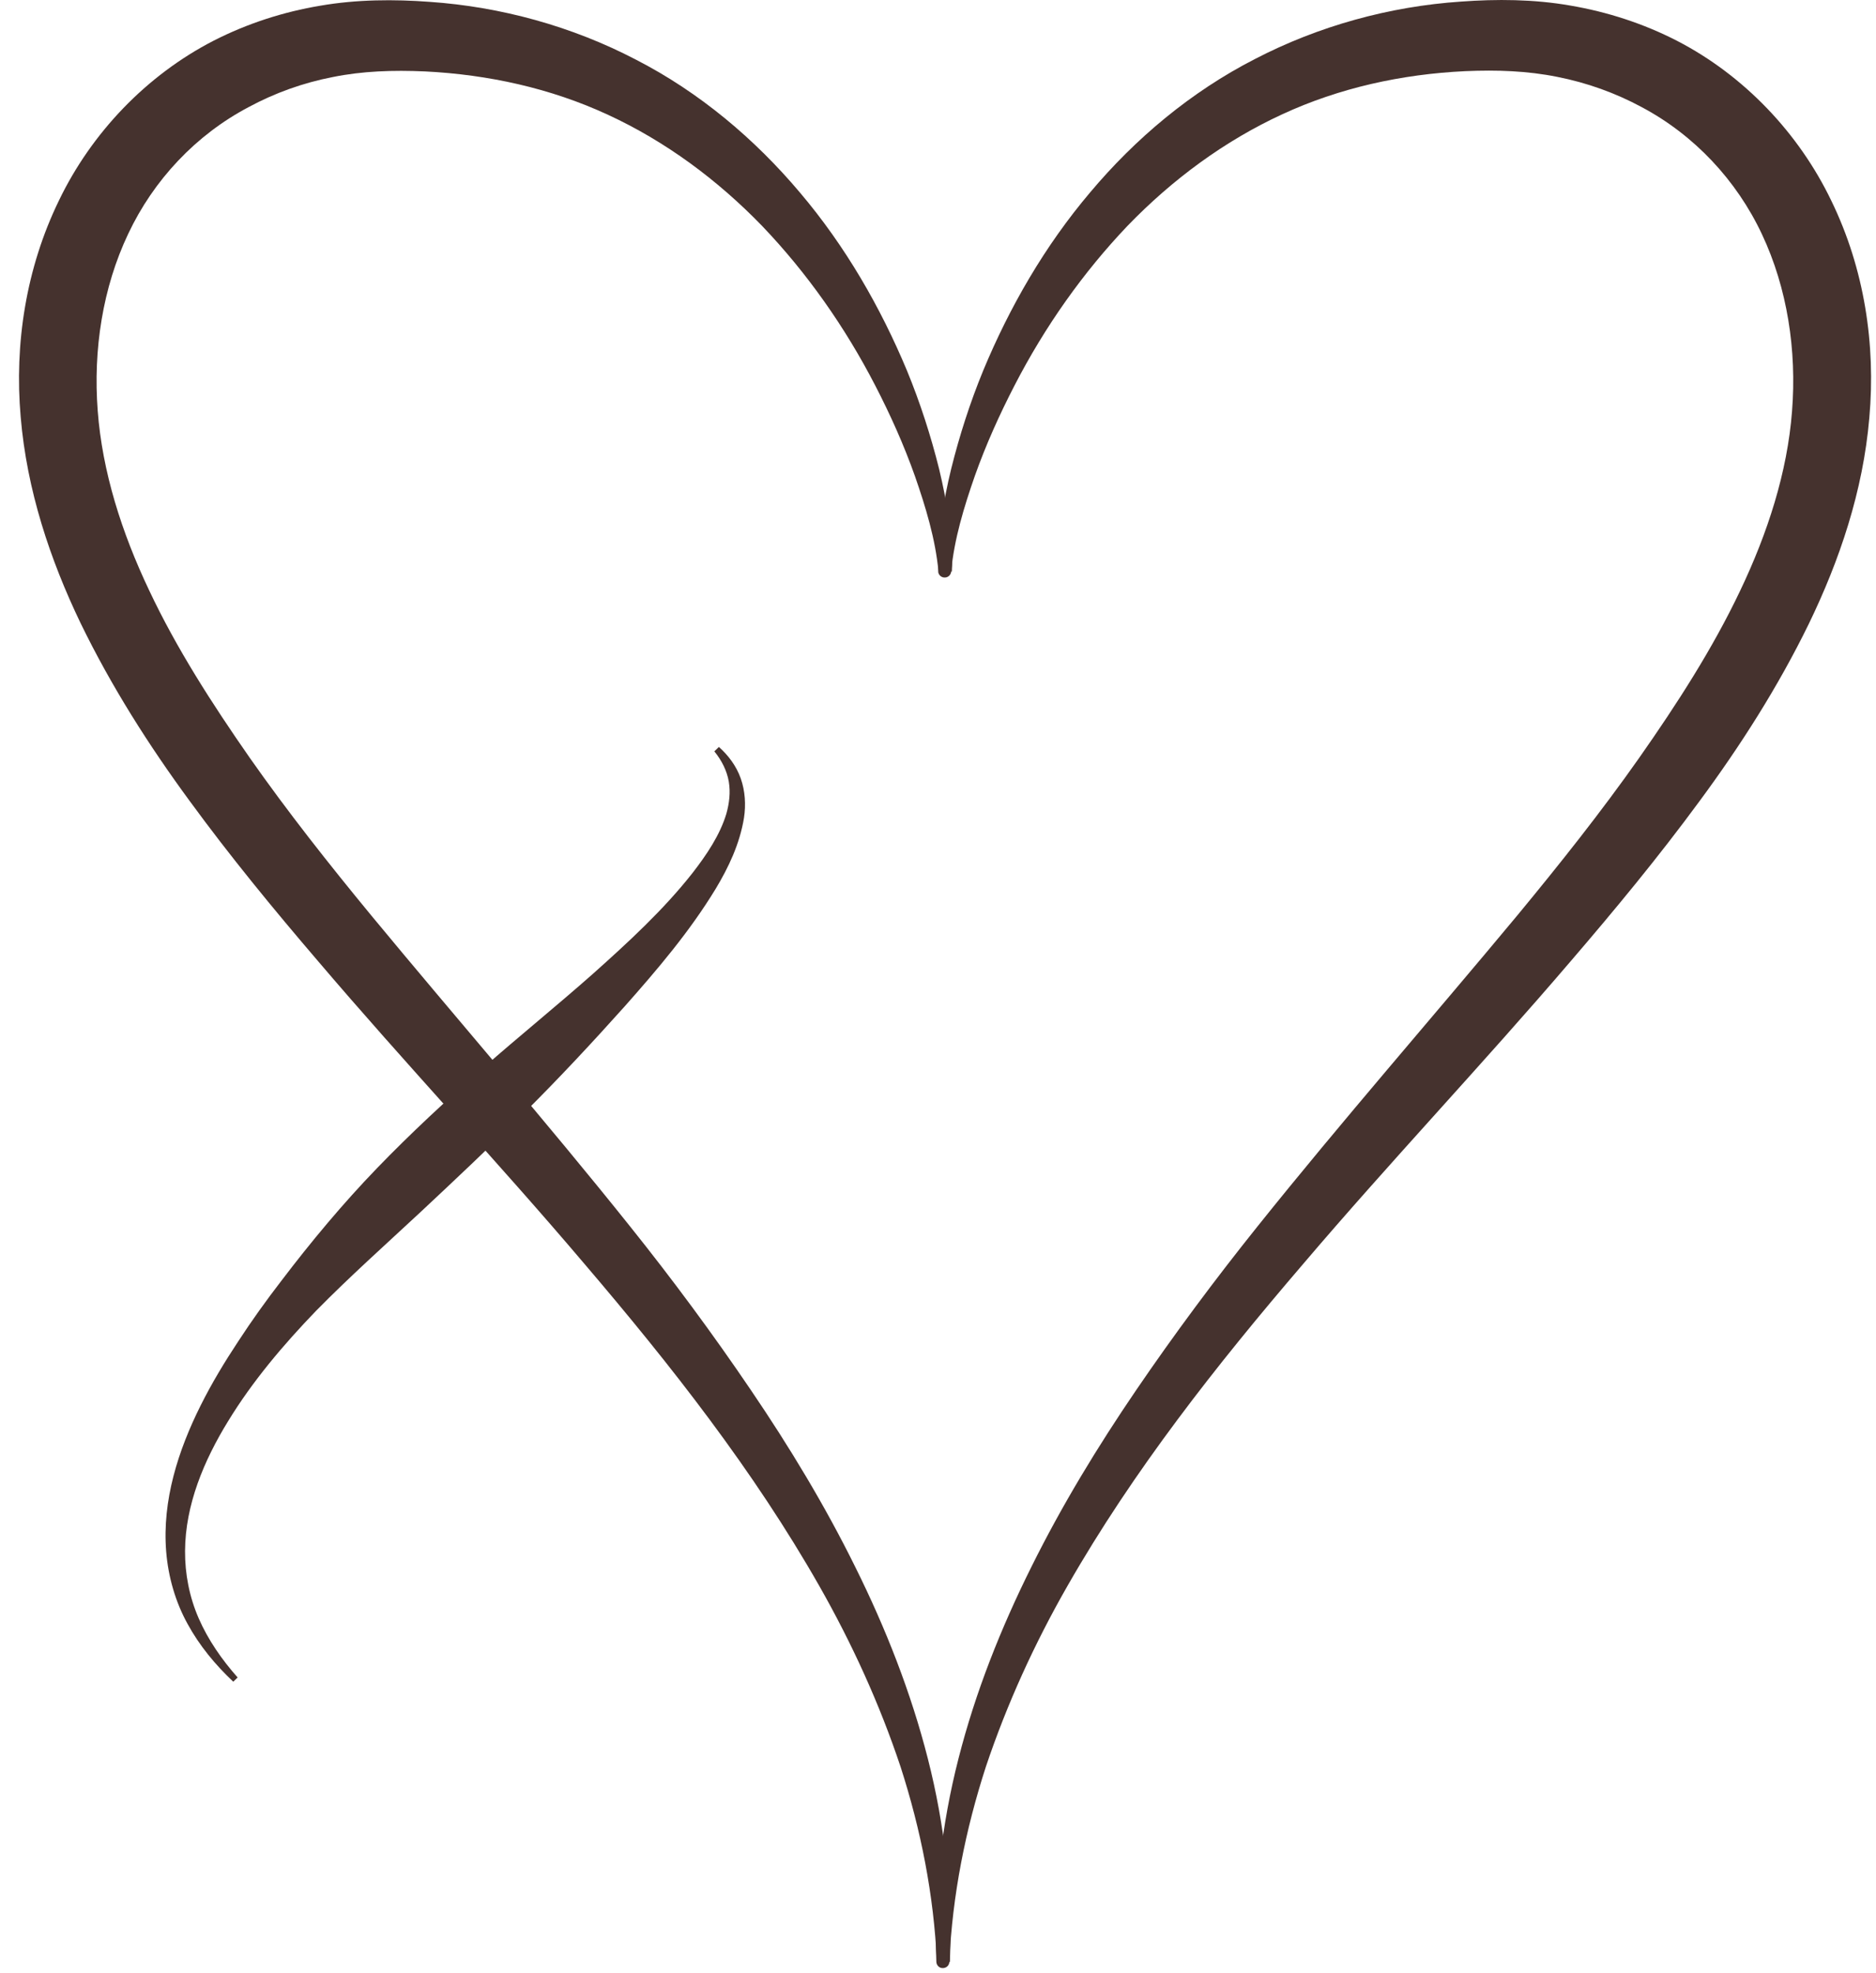 <?xml version="1.0" encoding="UTF-8"?> <svg xmlns="http://www.w3.org/2000/svg" width="58" height="61" viewBox="0 0 58 61" fill="none"><path d="M7.214 51.99C6.663 51.472 6.168 50.878 5.798 50.199C5.424 49.521 5.202 48.75 5.138 47.967C5.009 46.386 5.512 44.832 6.2 43.455C6.546 42.761 6.944 42.103 7.367 41.464C7.785 40.822 8.232 40.2 8.699 39.594C9.624 38.377 10.602 37.205 11.652 36.117C12.702 35.029 13.809 34.006 14.931 33.018C16.054 32.031 17.216 31.091 18.323 30.112C19.425 29.128 20.516 28.125 21.409 26.989C21.848 26.423 22.254 25.821 22.455 25.162C22.548 24.833 22.588 24.496 22.532 24.163C22.475 23.829 22.314 23.508 22.085 23.227L22.226 23.091C22.515 23.348 22.765 23.677 22.902 24.066C23.039 24.456 23.063 24.881 23.002 25.283C22.87 26.09 22.524 26.816 22.125 27.479C21.317 28.807 20.323 29.971 19.317 31.107C18.307 32.235 17.277 33.339 16.215 34.395C15.152 35.451 14.07 36.471 12.988 37.482C11.905 38.49 10.803 39.473 9.773 40.521C8.755 41.577 7.805 42.701 7.053 43.933C6.301 45.157 5.729 46.522 5.721 47.947C5.717 48.654 5.854 49.368 6.144 50.031C6.433 50.693 6.856 51.303 7.347 51.857L7.206 51.994L7.214 51.99Z" fill="#45322E"></path><path d="M29.014 17.663C28.921 16.668 28.619 15.672 28.285 14.713C27.943 13.749 27.525 12.818 27.058 11.915C26.125 10.108 24.95 8.438 23.57 6.993C22.181 5.556 20.572 4.368 18.798 3.549C17.023 2.726 15.092 2.305 13.141 2.208C12.147 2.164 11.209 2.196 10.292 2.381C9.375 2.558 8.493 2.875 7.685 3.312C6.055 4.171 4.748 5.564 3.963 7.23C3.174 8.892 2.877 10.811 3.021 12.698C3.162 14.584 3.762 16.463 4.611 18.249C5.456 20.044 6.554 21.75 7.717 23.42C8.888 25.09 10.163 26.704 11.479 28.301C14.114 31.489 16.858 34.632 19.478 37.911C20.789 39.549 22.041 41.239 23.224 42.986C24.407 44.728 25.505 46.542 26.442 48.441C27.384 50.336 28.165 52.319 28.688 54.374C29.211 56.425 29.448 58.553 29.368 60.653H28.965C28.873 58.589 28.47 56.562 27.843 54.619C27.195 52.676 26.342 50.809 25.332 49.031C23.304 45.466 20.753 42.215 18.07 39.072C15.394 35.916 12.537 32.89 9.817 29.694C8.453 28.101 7.113 26.471 5.858 24.753C4.599 23.038 3.444 21.224 2.49 19.261C1.549 17.302 0.829 15.154 0.639 12.886C0.442 10.63 0.804 8.29 1.822 6.199C2.828 4.107 4.53 2.325 6.606 1.257C7.644 0.727 8.763 0.366 9.898 0.177C11.032 -0.02 12.195 -0.024 13.281 0.057C15.49 0.209 17.687 0.815 19.651 1.839C21.626 2.851 23.34 4.3 24.736 5.958C26.141 7.616 27.223 9.498 28.044 11.465C28.45 12.453 28.776 13.464 29.034 14.496C29.158 15.014 29.263 15.536 29.335 16.062C29.408 16.587 29.46 17.121 29.428 17.667H29.026L29.014 17.663Z" fill="#45322E"></path><path d="M29.013 17.664C28.981 17.118 29.033 16.584 29.106 16.058C29.178 15.528 29.283 15.006 29.408 14.492C29.665 13.461 29.991 12.445 30.397 11.457C31.214 9.49 32.3 7.604 33.705 5.946C35.101 4.284 36.819 2.839 38.794 1.827C40.762 0.804 42.963 0.197 45.172 0.049C46.258 -0.031 47.421 -0.027 48.556 0.173C49.69 0.366 50.809 0.727 51.847 1.261C53.923 2.333 55.621 4.123 56.623 6.215C57.641 8.31 57.995 10.651 57.794 12.911C57.601 15.183 56.872 17.326 55.923 19.285C54.965 21.248 53.802 23.063 52.539 24.773C51.28 26.487 49.936 28.113 48.568 29.706C45.84 32.898 42.975 35.917 40.291 39.072C37.599 42.211 35.041 45.463 33.005 49.023C31.987 50.802 31.134 52.668 30.482 54.611C29.85 56.558 29.444 58.585 29.351 60.649C29.347 60.761 29.255 60.845 29.142 60.841C29.037 60.841 28.953 60.753 28.949 60.649C28.869 58.545 29.106 56.422 29.633 54.366C30.156 52.311 30.945 50.328 31.89 48.433C32.832 46.534 33.934 44.724 35.121 42.982C36.308 41.24 37.567 39.55 38.879 37.912C41.502 34.636 44.255 31.493 46.902 28.309C48.218 26.716 49.501 25.102 50.676 23.432C51.847 21.762 52.945 20.06 53.798 18.266C54.651 16.479 55.259 14.601 55.404 12.714C55.553 10.831 55.259 8.908 54.474 7.242C53.69 5.573 52.382 4.176 50.757 3.312C49.948 2.875 49.067 2.558 48.149 2.377C47.232 2.192 46.29 2.156 45.297 2.2C43.341 2.293 41.41 2.714 39.635 3.537C37.861 4.356 36.248 5.544 34.859 6.982C33.483 8.427 32.305 10.097 31.371 11.907C30.904 12.81 30.482 13.746 30.14 14.709C29.806 15.668 29.5 16.664 29.408 17.664V17.672C29.395 17.784 29.299 17.864 29.186 17.852C29.086 17.844 29.009 17.76 29.005 17.664H29.013Z" fill="#45322E"></path></svg> 